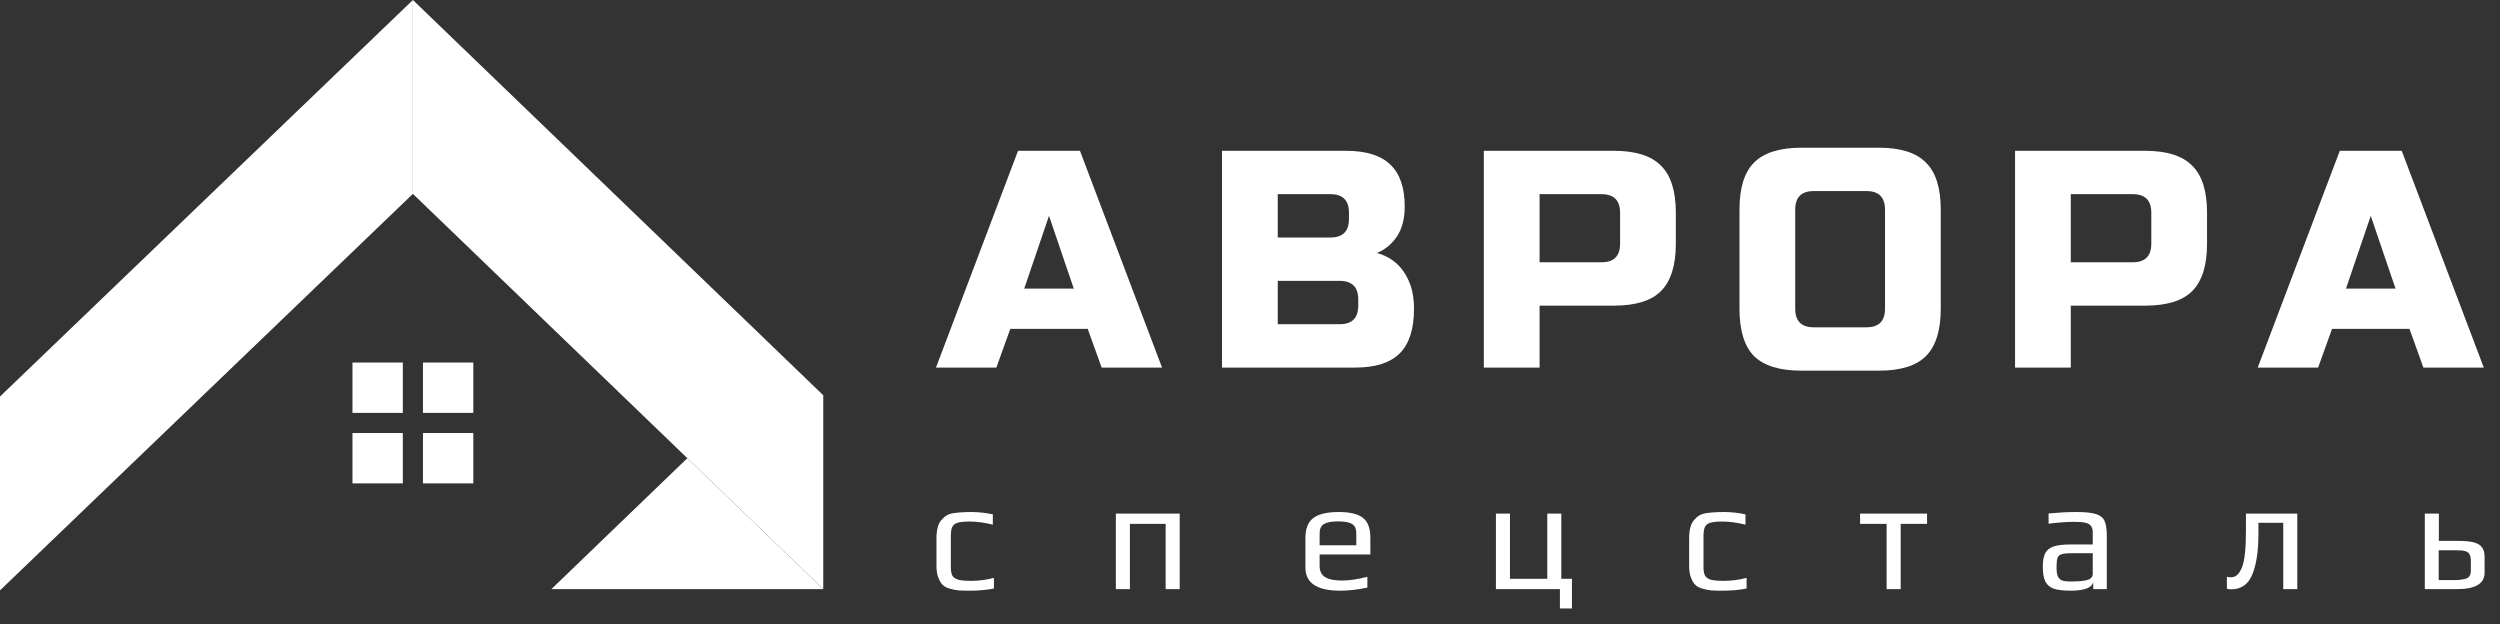 <svg width="993" height="248" viewBox="0 0 993 248" fill="none" xmlns="http://www.w3.org/2000/svg"><rect x="0" y="0" width="993" height="248" fill="#333333" stroke="none"/><path d="M395.755 146H371.77L404.365 59.9H428.965L461.56 146H437.575L432.04 130.625H401.29L395.755 146ZM406.825 114.635H426.505L416.665 85.73L406.825 114.635Z" fill="#FFFFFF"/><path d="M920.755 146H896.77L929.365 59.9H953.965L986.56 146H962.575L957.04 130.625H926.29L920.755 146ZM931.825 114.635H951.505L941.665 85.73L931.825 114.635Z" fill="#FFFFFF"/><path d="M485.38 59.9H534.58C542.616 59.9 548.52 61.745 552.292 65.435C556.064 69.043 557.95 74.578 557.95 82.04C557.95 86.96 556.884 90.978 554.752 94.094C552.62 97.128 549.996 99.26 546.88 100.49C553.522 102.294 558.032 106.722 560.41 113.774C561.23 116.316 561.64 119.268 561.64 122.63C561.64 130.666 559.754 136.57 555.982 140.342C552.21 144.114 546.306 146 538.27 146H485.38V59.9ZM539.5 118.94C539.5 114.02 537.04 111.56 532.12 111.56H507.52V128.78H532.12C537.04 128.78 539.5 126.32 539.5 121.4V118.94ZM535.81 84.5C535.81 79.58 533.35 77.12 528.43 77.12H507.52V94.34H528.43C533.35 94.34 535.81 91.88 535.81 86.96V84.5Z" fill="#FFFFFF"/><path d="M589.38 59.9H641.04C649.65 59.9 655.882 61.868 659.736 65.804C663.672 69.658 665.64 75.89 665.64 84.5V96.8C665.64 105.41 663.672 111.683 659.736 115.619C655.882 119.473 649.65 121.4 641.04 121.4H611.52V146H589.38V59.9ZM643.5 84.5C643.5 79.58 641.04 77.12 636.12 77.12H611.52V104.18H636.12C641.04 104.18 643.5 101.72 643.5 96.8V84.5Z" fill="#FFFFFF"/><path d="M800.38 59.9H852.04C860.65 59.9 866.882 61.868 870.736 65.804C874.672 69.658 876.64 75.89 876.64 84.5V96.8C876.64 105.41 874.672 111.683 870.736 115.619C866.882 119.473 860.65 121.4 852.04 121.4H822.52V146H800.38V59.9ZM854.5 84.5C854.5 79.58 852.04 77.12 847.12 77.12H822.52V104.18H847.12C852.04 104.18 854.5 101.72 854.5 96.8V84.5Z" fill="#FFFFFF"/><path d="M748.73 83.27C748.73 78.35 746.27 75.89 741.35 75.89H720.44C715.52 75.89 713.06 78.35 713.06 83.27V122.63C713.06 127.55 715.52 130.01 720.44 130.01H741.35C746.27 130.01 748.73 127.55 748.73 122.63V83.27ZM770.87 122.63C770.87 131.24 768.902 137.513 764.966 141.449C761.112 145.303 754.88 147.23 746.27 147.23H715.52C706.91 147.23 700.637 145.303 696.701 141.449C692.847 137.513 690.92 131.24 690.92 122.63V83.27C690.92 74.66 692.847 68.428 696.701 64.574C700.637 60.638 706.91 58.67 715.52 58.67H746.27C754.88 58.67 761.112 60.638 764.966 64.574C768.902 68.428 770.87 74.66 770.87 83.27V122.63Z" fill="#FFFFFF"/><path d="M385.175 234.62C383.108 234.62 381.6 234.579 380.649 234.496C379.74 234.413 378.686 234.207 377.487 233.876C376.206 233.545 375.214 233.049 374.511 232.388C373.808 231.727 373.209 230.755 372.713 229.474C372.217 228.234 371.969 226.684 371.969 224.824V213.788C371.969 210.44 372.61 208.043 373.891 206.596C374.594 205.769 375.296 205.149 375.999 204.736C376.743 204.281 377.694 203.971 378.851 203.806C380.008 203.641 381.042 203.537 381.951 203.496C382.86 203.413 384.142 203.372 385.795 203.372C388.647 203.372 391.499 203.682 394.351 204.302V208.394C391.044 207.567 387.965 207.154 385.113 207.154C382.964 207.154 381.372 207.319 380.339 207.65C379.347 207.939 378.644 208.497 378.231 209.324C377.859 210.109 377.673 211.329 377.673 212.982V225.258C377.673 226.787 377.88 227.924 378.293 228.668C378.748 229.412 379.533 229.949 380.649 230.28C381.806 230.569 383.501 230.714 385.733 230.714C388.75 230.714 391.768 230.321 394.785 229.536V233.752C391.974 234.331 388.771 234.62 385.175 234.62ZM443.217 203.992H468.575V234H462.995V208.084H448.797V234H443.217V203.992ZM532.276 234.62C523.1 234.62 518.512 231.561 518.512 225.444V213.602C518.512 209.965 519.545 207.361 521.612 205.79C523.72 204.178 527.109 203.372 531.78 203.372C536.203 203.372 539.385 204.137 541.328 205.666C543.312 207.195 544.304 209.841 544.304 213.602V220.236H524.154V224.762C524.154 226.829 524.877 228.317 526.324 229.226C527.771 230.135 530.003 230.59 533.02 230.59C535.872 230.59 539.241 230.094 543.126 229.102V233.38C539.323 234.207 535.707 234.62 532.276 234.62ZM538.724 216.578V211.866C538.724 210.047 538.166 208.807 537.05 208.146C535.975 207.443 534.115 207.092 531.47 207.092C528.907 207.092 527.047 207.443 525.89 208.146C524.733 208.807 524.154 210.047 524.154 211.866V216.578H538.724ZM619.6 234H594.18V203.992H599.76V229.908H614.578V203.992H620.158V229.908H624.374V241.688H619.6V234ZM684.134 234.62C682.067 234.62 680.559 234.579 679.608 234.496C678.699 234.413 677.645 234.207 676.446 233.876C675.165 233.545 674.173 233.049 673.47 232.388C672.767 231.727 672.168 230.755 671.672 229.474C671.176 228.234 670.928 226.684 670.928 224.824V213.788C670.928 210.44 671.569 208.043 672.85 206.596C673.553 205.769 674.255 205.149 674.958 204.736C675.702 204.281 676.653 203.971 677.81 203.806C678.967 203.641 680.001 203.537 680.91 203.496C681.819 203.413 683.101 203.372 684.754 203.372C687.606 203.372 690.458 203.682 693.31 204.302V208.394C690.003 207.567 686.924 207.154 684.072 207.154C681.923 207.154 680.331 207.319 679.298 207.65C678.306 207.939 677.603 208.497 677.19 209.324C676.818 210.109 676.632 211.329 676.632 212.982V225.258C676.632 226.787 676.839 227.924 677.252 228.668C677.707 229.412 678.492 229.949 679.608 230.28C680.765 230.569 682.46 230.714 684.692 230.714C687.709 230.714 690.727 230.321 693.744 229.536V233.752C690.933 234.331 687.73 234.62 684.134 234.62ZM749.368 208.084H738.828V203.992H765.426V208.084H754.948V234H749.368V208.084ZM822.376 234.62C819.524 234.62 817.312 234.351 815.742 233.814C814.212 233.277 813.096 232.326 812.394 230.962C811.732 229.598 811.402 227.635 811.402 225.072C811.402 222.799 811.712 221.042 812.332 219.802C812.993 218.521 814.088 217.611 815.618 217.074C817.188 216.537 819.4 216.268 822.252 216.268H831.242V211.494C831.242 210.378 831.014 209.531 830.56 208.952C830.146 208.332 829.423 207.898 828.39 207.65C827.398 207.402 825.93 207.278 823.988 207.278C820.888 207.278 817.457 207.526 813.696 208.022V203.93C817.788 203.558 821.487 203.372 824.794 203.372C828.266 203.372 830.828 203.641 832.482 204.178C834.135 204.674 835.272 205.563 835.892 206.844C836.512 208.125 836.822 210.109 836.822 212.796V234H831.428V231.148C830.973 233.463 827.956 234.62 822.376 234.62ZM823.306 230.962C825.331 230.962 827.046 230.817 828.452 230.528C830.312 230.156 831.242 229.288 831.242 227.924V219.74H822.624C820.846 219.74 819.565 219.885 818.78 220.174C817.994 220.422 817.478 220.918 817.23 221.662C816.982 222.406 816.858 223.605 816.858 225.258C816.858 226.746 817.002 227.903 817.292 228.73C817.581 229.515 818.098 230.094 818.842 230.466C819.586 230.797 820.702 230.962 822.19 230.962H823.306ZM886.321 234.062C885.701 234.062 885.102 234 884.523 233.876V229.102C885.102 229.226 885.68 229.288 886.259 229.288C888.036 229.288 889.442 228.007 890.475 225.444C891.55 222.84 892.087 218.045 892.087 211.06V203.992H912.485V234H906.905V207.65H897.047V211.99C897.047 218.81 896.241 224.204 894.629 228.172C893.017 232.099 890.248 234.062 886.321 234.062ZM963.132 203.992H968.712V214.842H976.4C978.963 214.842 980.988 215.028 982.476 215.4C984.005 215.772 985.121 216.433 985.824 217.384C986.527 218.293 986.878 219.595 986.878 221.29V227.49C986.878 231.83 983.22 234 975.904 234H963.132V203.992ZM975.532 230.404C976.731 230.404 977.971 230.239 979.252 229.908C980.699 229.536 981.422 228.482 981.422 226.746V222.964C981.422 221.765 981.257 220.856 980.926 220.236C980.637 219.616 980.079 219.182 979.252 218.934C978.467 218.686 977.268 218.562 975.656 218.562H968.65V230.404H975.532Z" fill="#FFFFFF"/><path d="M273 182L327 234H219L273 182Z" fill="#FFFFFF"/><path d="M164 77V0L327 157V234L164 77Z" fill="#FFFFFF"/><path d="M0 157.5V234.5L164 77V0L0 157.5Z" fill="#FFFFFF"/><rect x="140" y="144" width="20" height="20" fill="#FFFFFF"/><rect x="168" y="144" width="20" height="20" fill="#FFFFFF"/><rect x="140" y="172" width="20" height="20" fill="#FFFFFF"/><rect x="168" y="172" width="20" height="20" fill="#FFFFFF"/></svg>